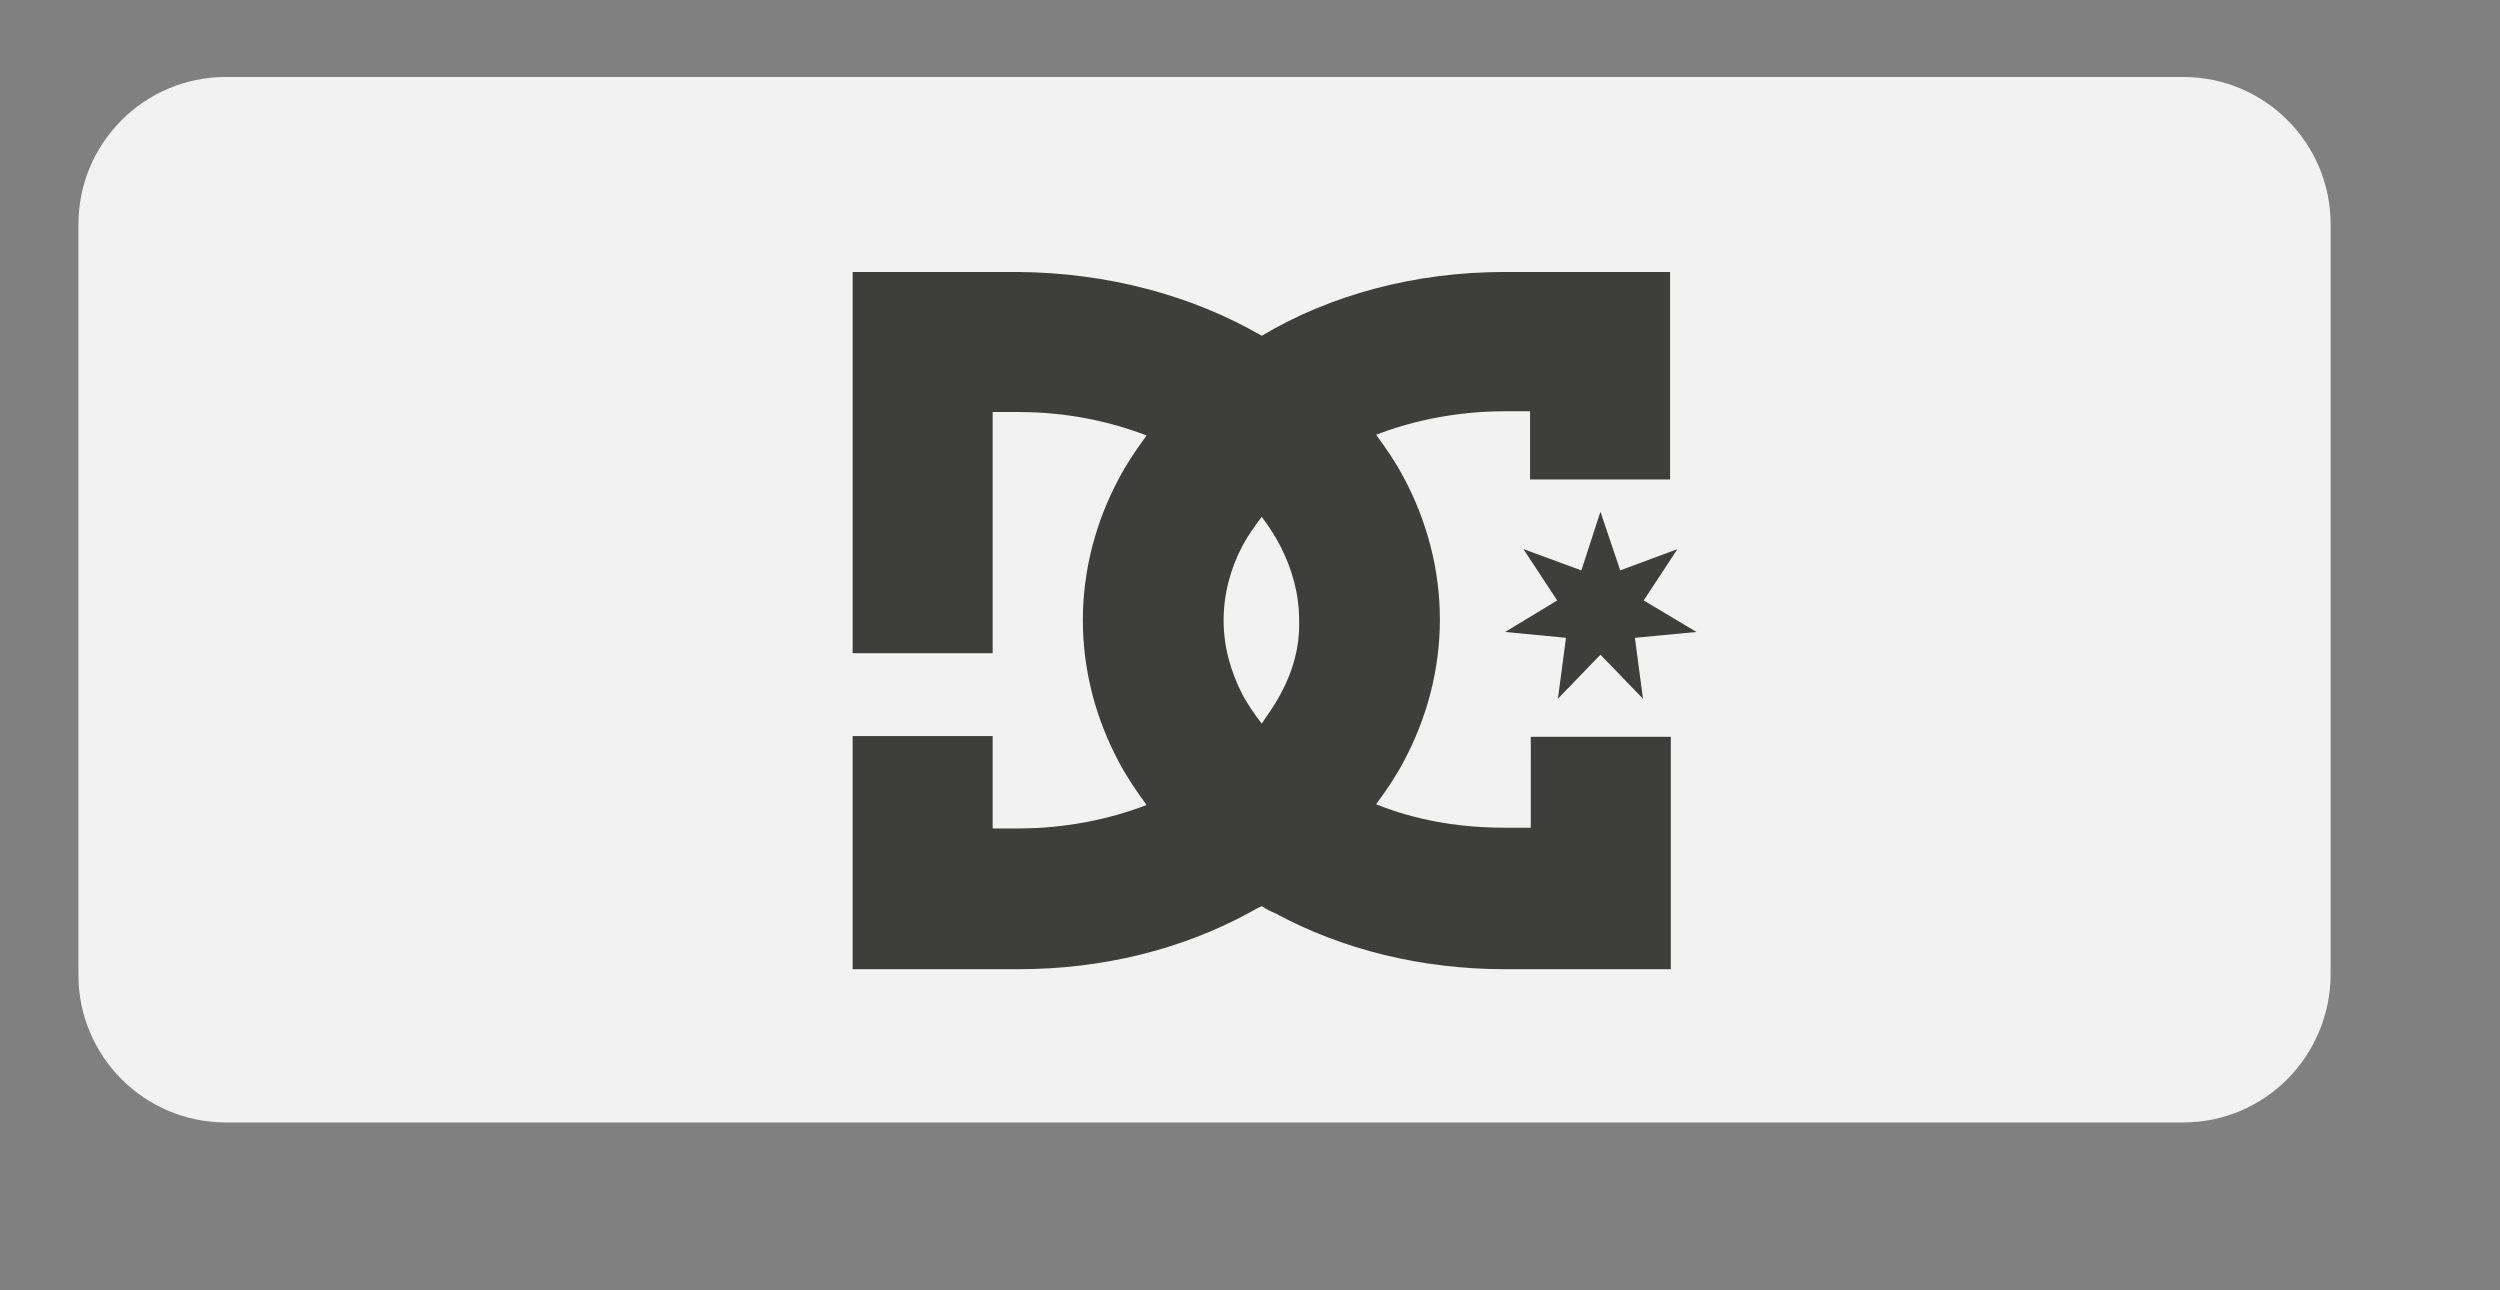 <?xml version="1.0" encoding="utf-8"?>
<!-- Generator: Adobe Illustrator 26.1.0, SVG Export Plug-In . SVG Version: 6.00 Build 0)  -->
<svg version="1.1" id="Capa_1" xmlns="http://www.w3.org/2000/svg" xmlns:xlink="http://www.w3.org/1999/xlink" x="0px" y="0px"
	 viewBox="0 0 341 176" style="enable-background:new 0 0 341 176;" xml:space="preserve">
<rect x="0" y="0" width="341" height="176" fill="#808080" stroke="none"/>
<style type="text/css">
	.st0{fill:#454547;}
	.st1{fill:#FDD618;}
	.st2{fill:#3E3E3D;}
	.st3{fill:url(#SVGID_1_);}
	.st4{fill:url(#SVGID_00000125594600134860630900000001757048100707955120_);}
	.st5{fill:#FFFFFF;}
	.st6{fill:url(#SVGID_00000039823264900254562660000013067576717148712125_);}
	.st7{fill:url(#SVGID_00000145041303193302195540000002609082075144752001_);}
	.st8{fill:#F2F2F2;}
	.st9{clip-path:url(#SVGID_00000013899203209998454370000003524022834990392210_);}
	.st10{fill:none;stroke:#3E3E3D;stroke-width:1.688;stroke-miterlimit:10;}
	.st11{fill-rule:evenodd;clip-rule:evenodd;fill:#3E3E3D;}
	.st12{fill:none;stroke:#FF0000;stroke-width:2;stroke-miterlimit:10;}
	.st13{opacity:0.85;fill:#FFFFFF;}
</style>
<g>
	<path class="st8" d="M297.8,153.1h-267c-11.1,0-20.1-9-20.1-20.1V30.6c0-11.1,9-20.1,20.1-20.1h267c11.1,0,20.1,9,20.1,20.1V133
		C317.8,144.1,308.9,153.1,297.8,153.1z"/>
	<g>
		<path id="path2_00000090295582599461864100000008659734626051084455_" class="st2" d="M208.7,112.9h-3.5c-6.4,0-12.3-1.1-17.5-3.2
			c1.4-1.9,2.7-3.8,3.8-5.9c3.1-5.8,4.9-12.4,4.9-19.3c0-6.9-1.8-13.5-4.9-19.3c-1.1-2.1-2.4-4-3.8-5.9c5.2-2,11.2-3.2,17.5-3.2h3.5
			v9.3h19.1V37.1h-22.6c-12.2,0-23.7,3.1-33.1,8.7c-9.5-5.5-21-8.6-33.2-8.7h-22.6v52h19.1V56.2h3.5c6.4,0,12.3,1.2,17.5,3.2
			c-1.4,1.9-2.7,3.8-3.8,5.9c-3.1,5.8-4.9,12.4-4.9,19.3c0,6.9,1.8,13.5,4.9,19.3c1.1,2.1,2.4,4,3.8,5.9c-5.2,2-11.2,3.2-17.5,3.2
			h-3.5v-12.6h-19.1v31.8h22.6c11.5,0,22.2-2.7,31.3-7.6c0.6-0.3,1.2-0.7,1.9-1c0.6,0.4,1.2,0.7,1.9,1c9.1,4.9,19.8,7.6,31.3,7.6
			h22.6v-31.7h-19.1V112.9z M174.6,94.8c-0.7,1.3-1.6,2.6-2.5,3.9c-1-1.3-1.9-2.6-2.6-3.9c-1.7-3.3-2.6-6.7-2.6-10.2s0.9-7,2.6-10.2
			c0.7-1.3,1.6-2.6,2.6-3.9c1,1.3,1.8,2.6,2.5,3.9c1.7,3.3,2.6,6.7,2.6,10.2C177.3,88.2,176.4,91.5,174.6,94.8z"/>
		<polygon id="polygon6_00000150792140379443585490000006898734396643311779_" class="st2" points="218.3,89.3 224.1,95.3 223,87 
			231.4,86.2 224.2,81.9 228.8,74.9 221,77.8 218.3,69.8 215.7,77.8 207.8,74.9 212.4,81.9 205.3,86.2 213.6,87 212.5,95.3 		">
		</polygon>
	</g>
</g>
</svg>
